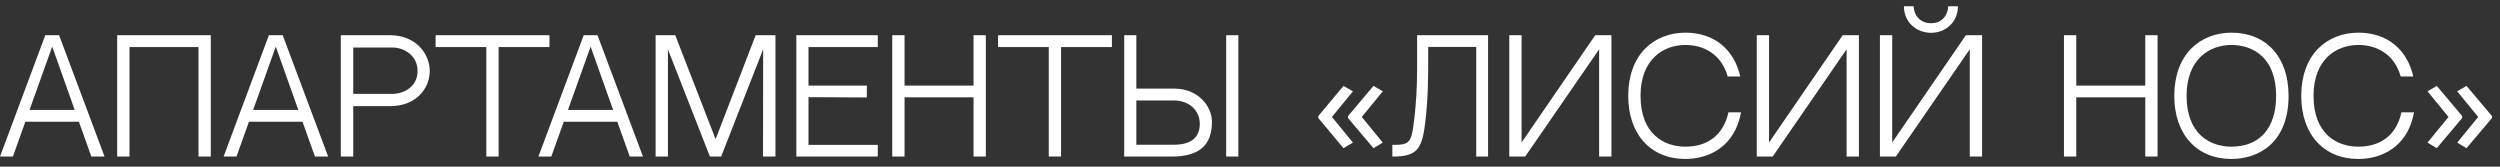 <?xml version="1.0" encoding="UTF-8"?> <svg xmlns="http://www.w3.org/2000/svg" width="300" height="20" viewBox="0 0 300 20" fill="none"><rect x="0" y="0" width="300" height="20" fill="#333333" stroke="none"/> <path d="M9.468 14.611H3.042L1.548 18.787H0L5.436 4.225H7.092L12.546 18.787H10.962L9.468 14.611ZM6.264 5.593L3.546 13.189H8.964L6.264 5.593ZM23.819 18.787V5.647H15.539V18.787H14.063V4.225H25.295V18.787H23.819ZM36.3 14.611H29.874L28.38 18.787H26.832L32.268 4.225H33.924L39.378 18.787H37.794L36.3 14.611ZM33.096 5.593L30.378 13.189H35.796L33.096 5.593ZM46.799 4.225C49.895 4.225 51.569 6.439 51.569 8.527C51.569 10.615 49.931 12.739 46.817 12.739H42.389V18.787H40.895V4.225H46.799ZM47.087 11.263C48.509 11.263 50.111 10.363 50.111 8.527C50.111 6.655 48.491 5.701 47.087 5.701H42.389V11.263H47.087ZM65.936 5.647H59.834V18.787H58.358V5.647H52.273V4.225H65.936V5.647ZM74.078 14.611H67.652L66.158 18.787H64.61L70.046 4.225H71.702L77.156 18.787H75.572L74.078 14.611ZM70.874 5.593L68.156 13.189H73.574L70.874 5.593ZM85.189 18.787L80.149 5.917V18.787H78.673V4.225H81.031L85.873 16.699L90.679 4.225H93.055V18.787H91.561L91.579 5.917L86.539 18.787H85.189ZM97.019 5.647V10.273H104.021V11.695L97.019 11.659V17.383H105.335V18.787H95.561V4.225H105.335V5.647H97.019ZM116.825 18.787V11.677H108.545V18.787H107.069V4.225H108.545V10.273H116.825V4.225H118.301V18.787H116.825ZM133.429 5.647H127.327V18.787H125.851V5.647H119.767V4.225H133.429V5.647ZM140.915 10.633C143.777 10.633 145.433 12.739 145.433 14.629C145.433 17.365 143.975 18.787 140.609 18.787H134.903V4.225H136.361V10.633H140.915ZM140.879 17.365C142.715 17.365 143.975 16.663 143.975 14.845C143.975 13.369 142.823 12.055 140.843 12.055H136.361V17.365H140.879ZM148.601 18.787H147.143V4.225H148.601V18.787ZM158.196 13.927L161.22 10.309L162.354 10.957L159.834 14.035L162.354 17.113L161.22 17.779L158.196 14.161V13.927ZM161.76 13.927L164.82 10.309L165.936 10.957L163.416 14.035L165.936 17.113L164.82 17.779L161.76 14.161V13.927ZM177.146 5.629H171.386V6.457C171.386 9.553 171.368 11.965 171.008 14.845C170.63 18.013 169.928 18.787 167.084 18.787C167.084 18.787 167.084 17.653 167.084 17.383C169.244 17.383 169.388 17.203 169.748 13.945C169.892 12.685 170.054 10.687 170.054 8.275V4.225H178.568V18.787H177.146V5.629ZM191.896 5.917L183.022 18.787H181.114V4.225H182.59V17.095L191.428 4.225H193.372V18.787H191.896V5.917ZM207.412 13.477H208.924C208.186 17.563 205.126 19.075 202.246 19.075C198.07 19.075 195.388 16.105 195.388 11.497C195.388 9.157 196.09 7.195 197.404 5.845C198.628 4.603 200.338 3.919 202.246 3.919C205.666 3.919 208.078 5.881 208.834 9.175H207.322C206.548 6.421 204.352 5.395 202.246 5.395C199.6 5.395 196.864 7.123 196.864 11.497C196.864 16.015 199.6 17.599 202.246 17.599C204.982 17.599 206.836 16.141 207.412 13.477ZM221.593 5.917L212.719 18.787H210.811V4.225H212.287V17.095L221.125 4.225H223.069V18.787H221.593V5.917ZM231.728 3.937C230 3.937 228.47 2.695 228.47 0.751H229.64C229.64 1.669 230.288 2.785 231.728 2.785C233.15 2.785 233.78 1.669 233.78 0.751H234.95C234.95 2.695 233.438 3.937 231.728 3.937ZM235.904 4.225H237.848V18.787H236.372V5.917L227.498 18.787H225.59V4.225H227.066V17.095L235.904 4.225ZM257.431 18.787V11.677H249.151V18.787H247.675V4.225H249.151V10.273H257.431V4.225H258.907V18.787H257.431ZM267.771 3.919C271.929 3.919 274.629 6.817 274.629 11.497C274.629 17.095 271.083 19.075 267.771 19.075C263.595 19.075 260.913 16.105 260.913 11.497C260.913 9.157 261.615 7.195 262.929 5.845C264.153 4.603 265.863 3.919 267.771 3.919ZM267.771 17.599C271.137 17.599 273.135 15.403 273.135 11.497C273.135 6.961 270.399 5.395 267.771 5.395C265.125 5.395 262.389 7.123 262.389 11.497C262.389 16.015 265.125 17.599 267.771 17.599ZM288.172 13.477H289.684C288.946 17.563 285.886 19.075 283.006 19.075C278.83 19.075 276.148 16.105 276.148 11.497C276.148 9.157 276.85 7.195 278.164 5.845C279.388 4.603 281.098 3.919 283.006 3.919C286.426 3.919 288.838 5.881 289.594 9.175H288.082C287.308 6.421 285.112 5.395 283.006 5.395C280.36 5.395 277.624 7.123 277.624 11.497C277.624 16.015 280.36 17.599 283.006 17.599C285.742 17.599 287.596 16.141 288.172 13.477ZM299.041 14.161L295.981 17.779L294.865 17.113L297.385 14.035L294.865 10.957L295.981 10.309L299.041 13.927V14.161ZM295.459 14.161L292.417 17.779L291.301 17.113L293.821 14.035L291.301 10.957L292.417 10.309L295.459 13.927V14.161Z" fill="white"></path> </svg> 